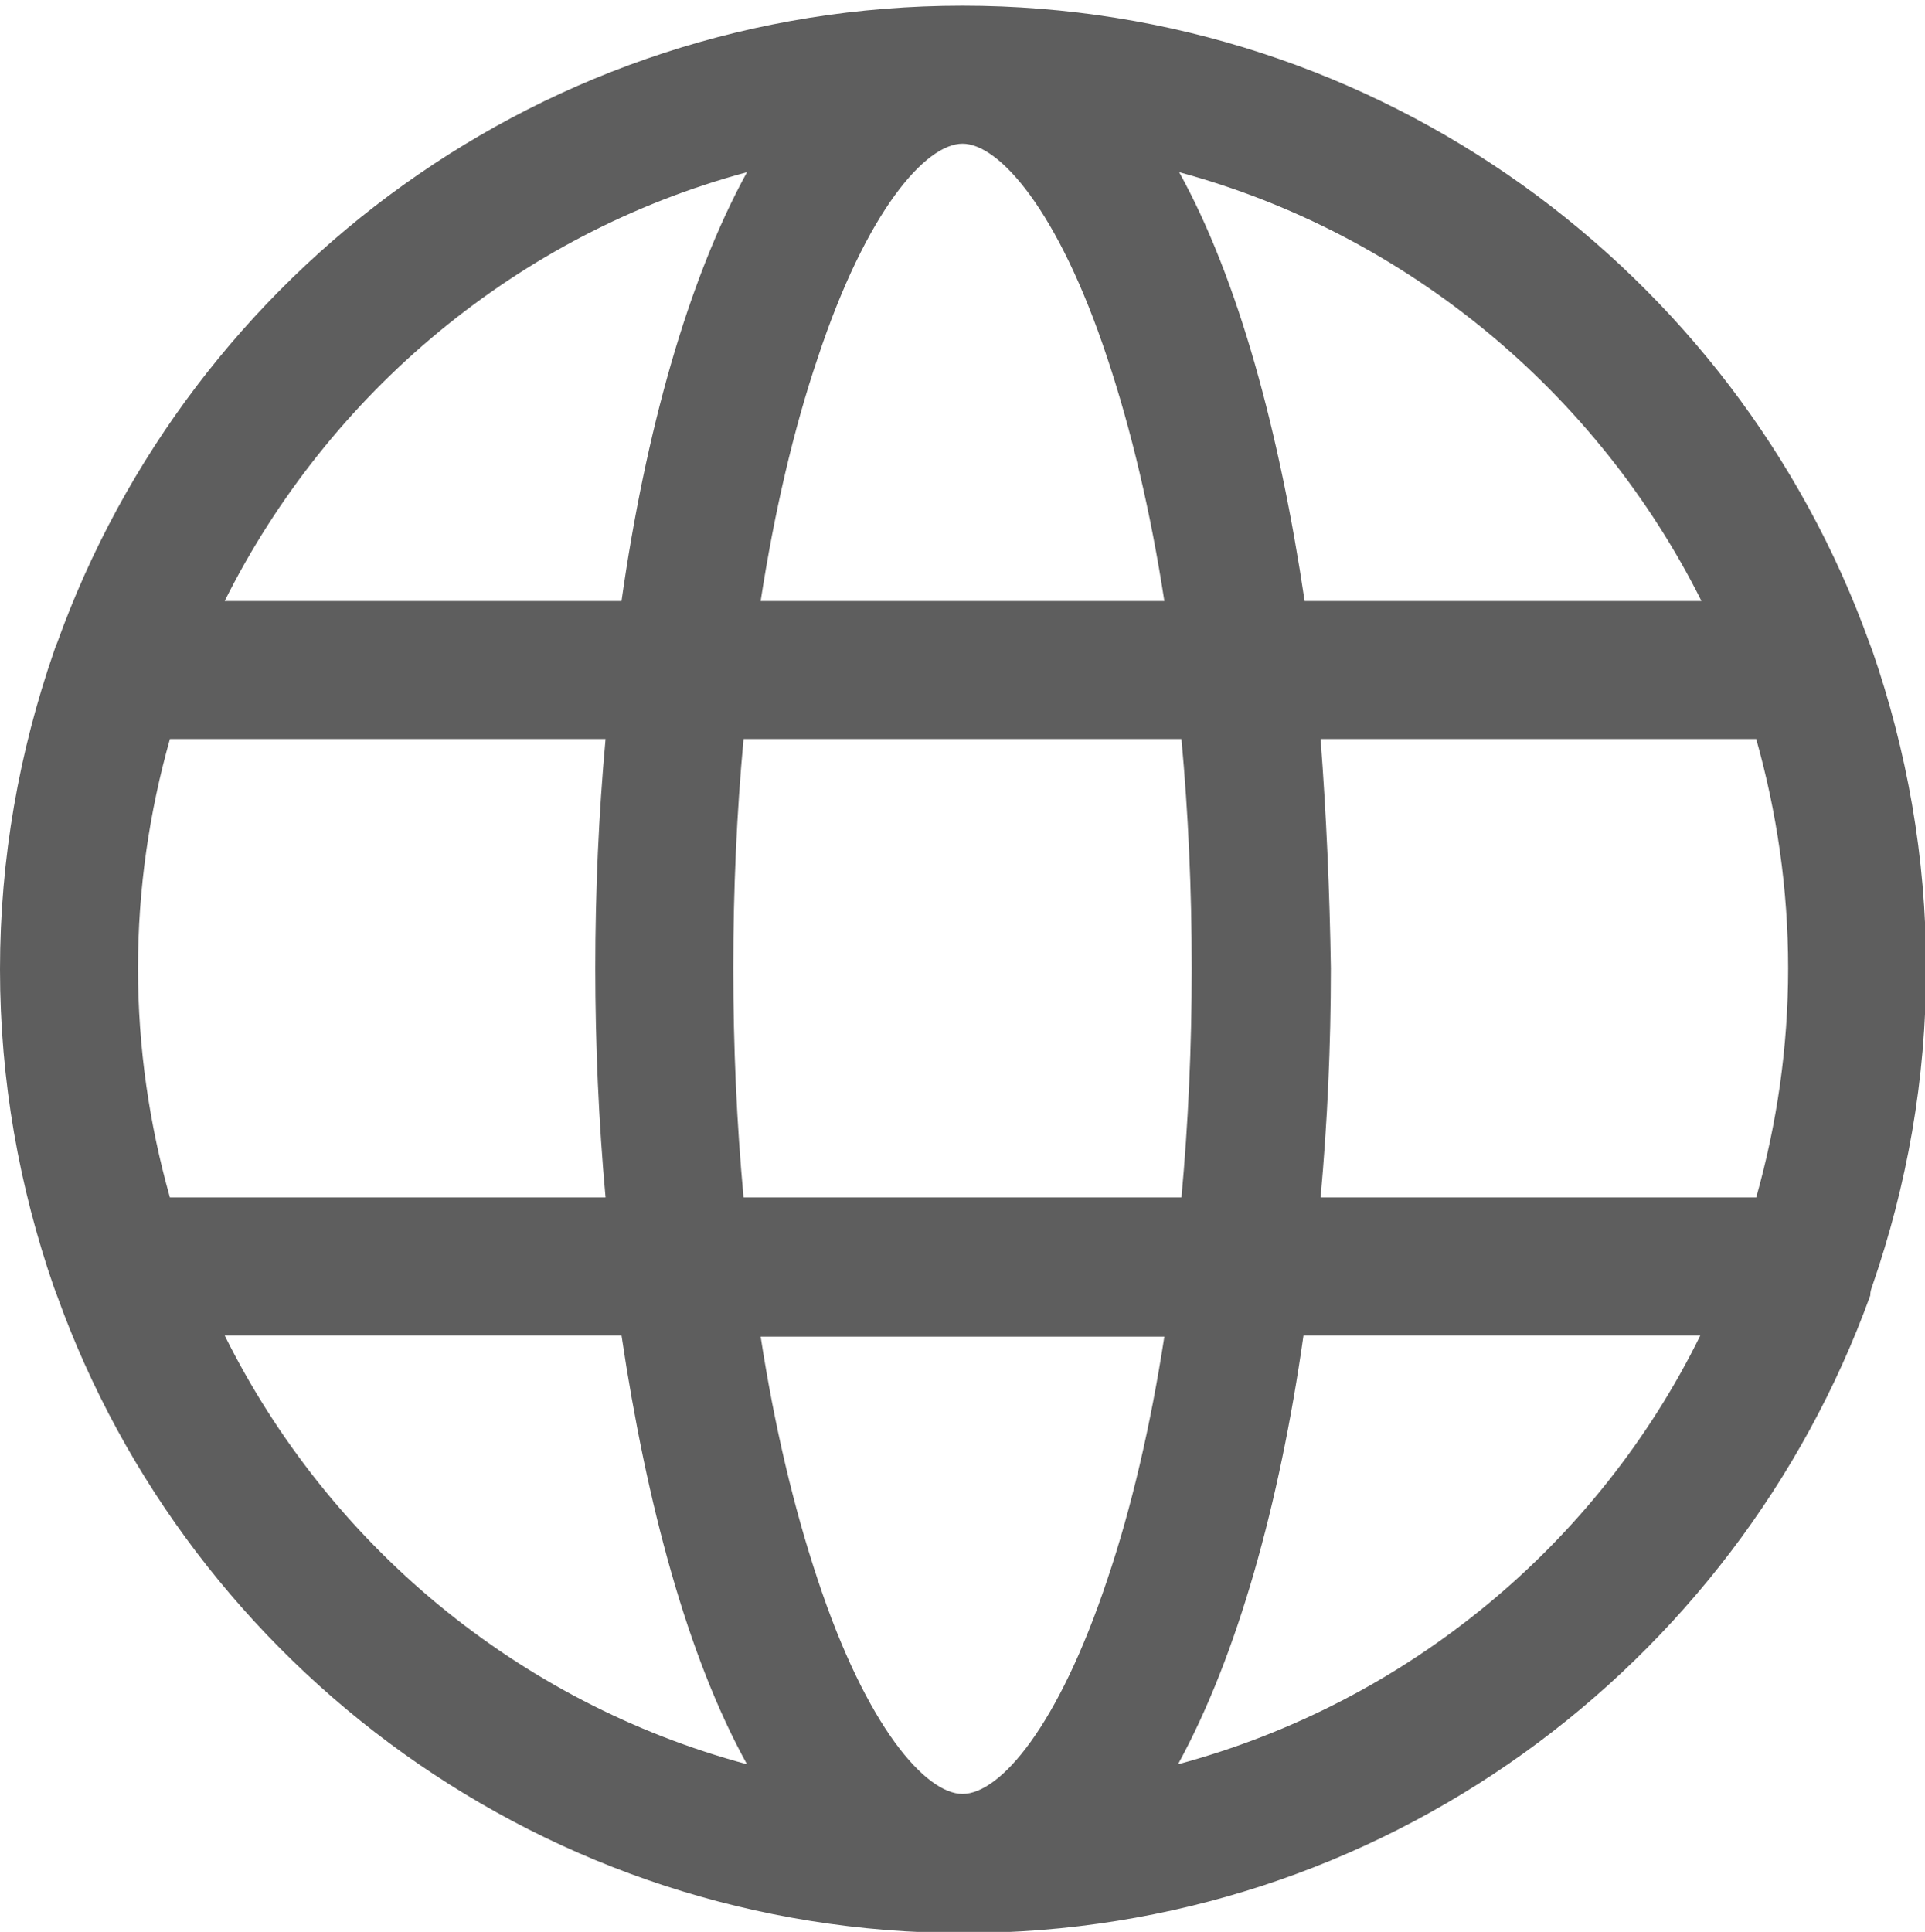 <?xml version="1.0" encoding="utf-8"?>
<!-- Generator: Adobe Illustrator 24.0.0, SVG Export Plug-In . SVG Version: 6.00 Build 0)  -->
<svg version="1.1" id="Layer_1" xmlns="http://www.w3.org/2000/svg" xmlns:xlink="http://www.w3.org/1999/xlink" x="0px" y="0px"
	 viewBox="0 0 168.8 169.4" style="enable-background:new 0 0 168.8 169.4;" xml:space="preserve">
<style type="text/css">
	.st0{fill:#5E5E5E;}
</style>
<path class="st0" d="M164.2,112.7c3-8.7,4.7-18,4.7-27.8s-1.7-19.1-4.7-27.8c-0.1-0.3-0.2-0.5-0.3-0.8C152.2,23.8,121,0.5,84.4,0.5
	S16.7,23.8,5,56.4c-0.1,0.2-0.2,0.5-0.3,0.8c-3,8.7-4.7,18-4.7,27.8s1.7,19.1,4.7,27.8c0.1,0.3,0.2,0.5,0.3,0.8
	c11.7,32.6,42.9,55.9,79.5,55.9s67.7-23.3,79.5-55.9C164,113.2,164.1,113,164.2,112.7z M84.4,157.3c-3.2,0-8.4-5.8-12.7-18.8
	c-2.1-6.3-3.8-13.5-5-21.3h35.4c-1.2,7.8-2.9,15.1-5,21.3C92.8,151.4,87.7,157.3,84.4,157.3z M65.2,105c-0.6-6.5-0.9-13.2-0.9-20.1
	s0.3-13.6,0.9-20.1h38.4c0.6,6.5,0.9,13.2,0.9,20.1s-0.3,13.6-0.9,20.1H65.2z M12.1,84.9c0-7,1-13.7,2.8-20.1h38.2
	c-0.6,6.6-0.9,13.3-0.9,20.1c0,6.7,0.3,13.5,0.9,20.1H14.9C13.1,98.6,12.1,91.9,12.1,84.9z M84.4,12.6c3.2,0,8.4,5.8,12.7,18.8
	c2.1,6.3,3.8,13.5,5,21.3H66.7c1.2-7.8,2.9-15.1,5-21.3C76,18.4,81.2,12.6,84.4,12.6z M115.8,64.8h38.2c1.8,6.4,2.8,13.1,2.8,20.1
	s-1,13.7-2.8,20.1h-38.2c0.6-6.6,0.9-13.3,0.9-20.1C116.6,78.2,116.3,71.4,115.8,64.8z M149.2,52.7h-34.8
	c-2.2-14.8-5.8-28.2-11-37.6C123.4,20.5,140.1,34.5,149.2,52.7z M65.5,15.1c-5.2,9.5-8.9,22.8-11,37.6H19.7
	C28.8,34.5,45.4,20.5,65.5,15.1z M19.7,117.1h34.8c2.2,14.8,5.8,28.2,11,37.6C45.4,149.3,28.8,135.4,19.7,117.1z M103.3,154.7
	c5.2-9.5,8.9-22.8,11-37.6h34.8C140.1,135.4,123.4,149.3,103.3,154.7z"/>
</svg>
